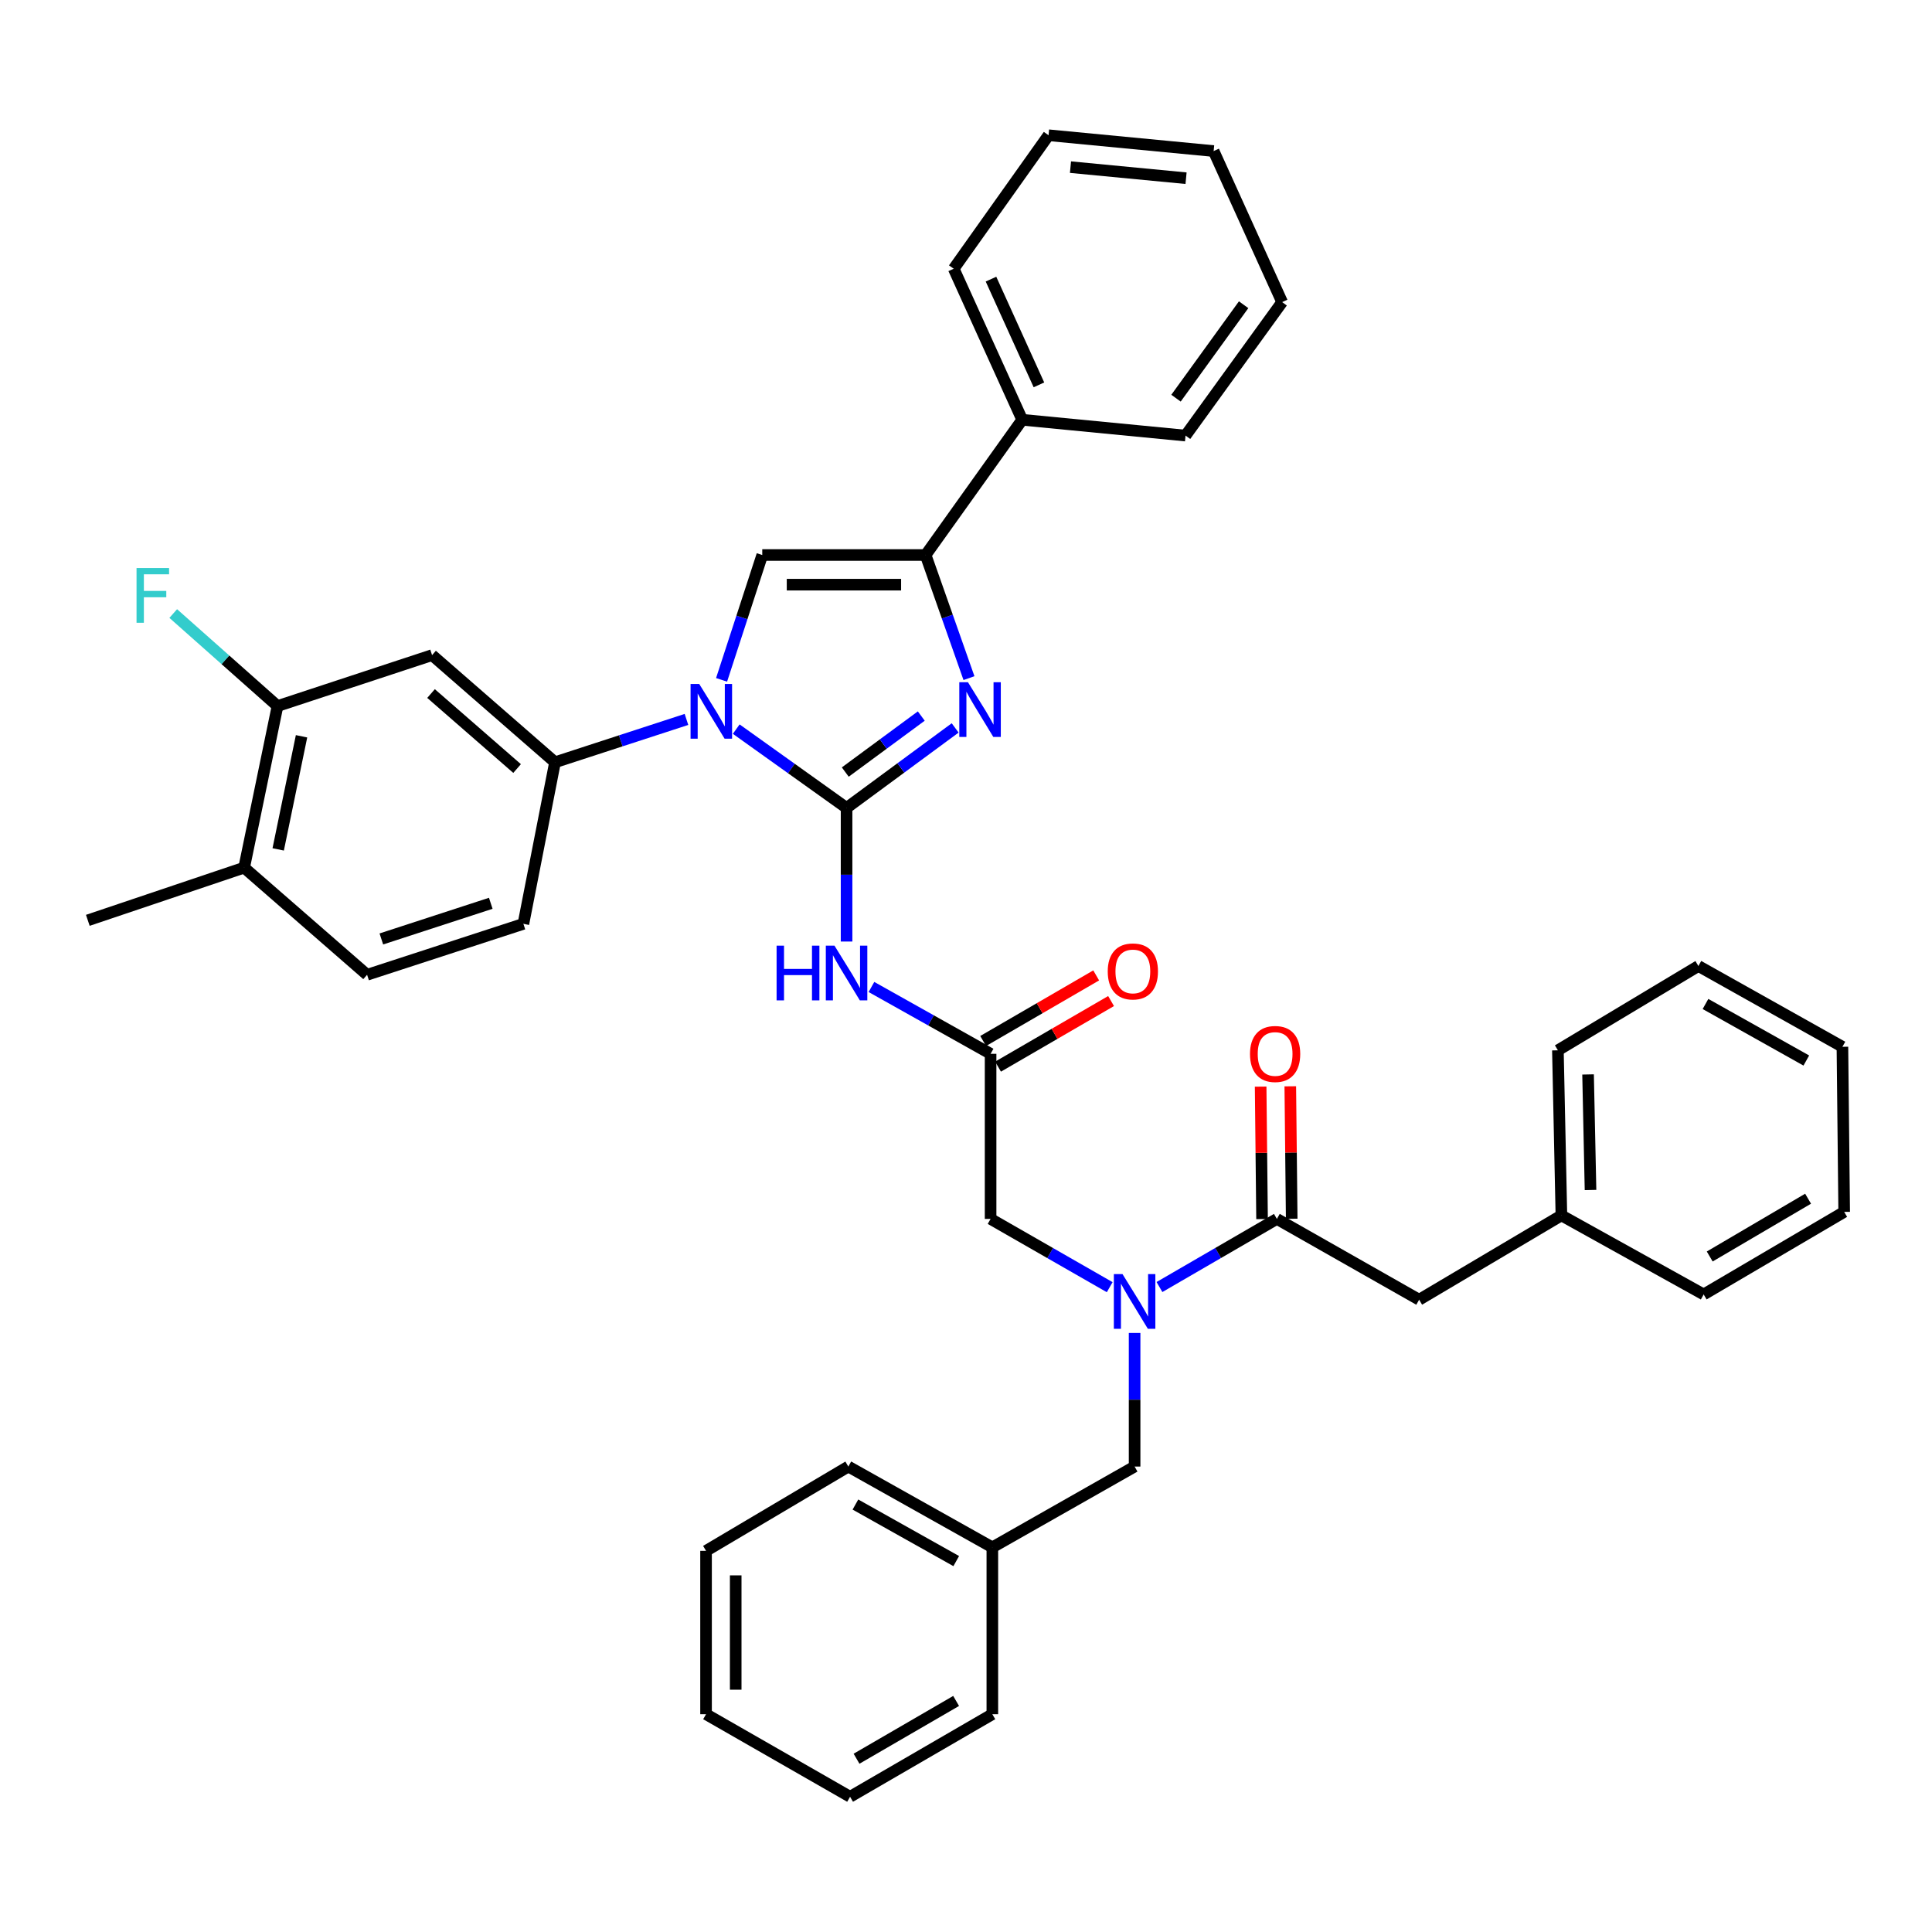 <?xml version='1.0' encoding='iso-8859-1'?>
<svg version='1.1' baseProfile='full'
              xmlns='http://www.w3.org/2000/svg'
                      xmlns:rdkit='http://www.rdkit.org/xml'
                      xmlns:xlink='http://www.w3.org/1999/xlink'
                  xml:space='preserve'
width='1000px' height='1000px' viewBox='0 0 1000 1000'>
<!-- END OF HEADER -->
<rect style='opacity:1.0;fill:#FFFFFF;stroke:none' width='1000' height='1000' x='0' y='0'> </rect>
<path class='bond-0' d='M 574.38,666.245 L 543.555,648.576' style='fill:none;fill-rule:evenodd;stroke:#0000FF;stroke-width:6px;stroke-linecap:butt;stroke-linejoin:miter;stroke-opacity:1' />
<path class='bond-0' d='M 543.555,648.576 L 512.73,630.907' style='fill:none;fill-rule:evenodd;stroke:#000000;stroke-width:6px;stroke-linecap:butt;stroke-linejoin:miter;stroke-opacity:1' />
<path class='bond-1' d='M 600.137,666.167 L 630.524,648.537' style='fill:none;fill-rule:evenodd;stroke:#0000FF;stroke-width:6px;stroke-linecap:butt;stroke-linejoin:miter;stroke-opacity:1' />
<path class='bond-1' d='M 630.524,648.537 L 660.911,630.907' style='fill:none;fill-rule:evenodd;stroke:#000000;stroke-width:6px;stroke-linecap:butt;stroke-linejoin:miter;stroke-opacity:1' />
<path class='bond-2' d='M 587.268,689.929 L 587.268,724.507' style='fill:none;fill-rule:evenodd;stroke:#0000FF;stroke-width:6px;stroke-linecap:butt;stroke-linejoin:miter;stroke-opacity:1' />
<path class='bond-2' d='M 587.268,724.507 L 587.268,759.085' style='fill:none;fill-rule:evenodd;stroke:#000000;stroke-width:6px;stroke-linecap:butt;stroke-linejoin:miter;stroke-opacity:1' />
<path class='bond-3' d='M 734.546,672.729 L 808.18,629.091' style='fill:none;fill-rule:evenodd;stroke:#000000;stroke-width:6px;stroke-linecap:butt;stroke-linejoin:miter;stroke-opacity:1' />
<path class='bond-4' d='M 734.546,672.729 L 660.911,630.907' style='fill:none;fill-rule:evenodd;stroke:#000000;stroke-width:6px;stroke-linecap:butt;stroke-linejoin:miter;stroke-opacity:1' />
<path class='bond-5' d='M 668.585,630.825 L 668.219,596.547' style='fill:none;fill-rule:evenodd;stroke:#000000;stroke-width:6px;stroke-linecap:butt;stroke-linejoin:miter;stroke-opacity:1' />
<path class='bond-5' d='M 668.219,596.547 L 667.853,562.269' style='fill:none;fill-rule:evenodd;stroke:#FF0000;stroke-width:6px;stroke-linecap:butt;stroke-linejoin:miter;stroke-opacity:1' />
<path class='bond-5' d='M 653.238,630.989 L 652.872,596.711' style='fill:none;fill-rule:evenodd;stroke:#000000;stroke-width:6px;stroke-linecap:butt;stroke-linejoin:miter;stroke-opacity:1' />
<path class='bond-5' d='M 652.872,596.711 L 652.506,562.433' style='fill:none;fill-rule:evenodd;stroke:#FF0000;stroke-width:6px;stroke-linecap:butt;stroke-linejoin:miter;stroke-opacity:1' />
<path class='bond-6' d='M 808.18,629.091 L 806.364,543.638' style='fill:none;fill-rule:evenodd;stroke:#000000;stroke-width:6px;stroke-linecap:butt;stroke-linejoin:miter;stroke-opacity:1' />
<path class='bond-6' d='M 823.252,615.947 L 821.981,556.13' style='fill:none;fill-rule:evenodd;stroke:#000000;stroke-width:6px;stroke-linecap:butt;stroke-linejoin:miter;stroke-opacity:1' />
<path class='bond-7' d='M 808.18,629.091 L 881.815,670.001' style='fill:none;fill-rule:evenodd;stroke:#000000;stroke-width:6px;stroke-linecap:butt;stroke-linejoin:miter;stroke-opacity:1' />
<path class='bond-8' d='M 806.364,543.638 L 879.086,500' style='fill:none;fill-rule:evenodd;stroke:#000000;stroke-width:6px;stroke-linecap:butt;stroke-linejoin:miter;stroke-opacity:1' />
<path class='bond-9' d='M 513.634,800.907 L 587.268,759.085' style='fill:none;fill-rule:evenodd;stroke:#000000;stroke-width:6px;stroke-linecap:butt;stroke-linejoin:miter;stroke-opacity:1' />
<path class='bond-10' d='M 513.634,800.907 L 439.096,759.085' style='fill:none;fill-rule:evenodd;stroke:#000000;stroke-width:6px;stroke-linecap:butt;stroke-linejoin:miter;stroke-opacity:1' />
<path class='bond-10' d='M 494.943,808.019 L 442.766,778.743' style='fill:none;fill-rule:evenodd;stroke:#000000;stroke-width:6px;stroke-linecap:butt;stroke-linejoin:miter;stroke-opacity:1' />
<path class='bond-11' d='M 513.634,800.907 L 513.634,887.272' style='fill:none;fill-rule:evenodd;stroke:#000000;stroke-width:6px;stroke-linecap:butt;stroke-linejoin:miter;stroke-opacity:1' />
<path class='bond-12' d='M 451.06,510.856 L 481.895,528.156' style='fill:none;fill-rule:evenodd;stroke:#0000FF;stroke-width:6px;stroke-linecap:butt;stroke-linejoin:miter;stroke-opacity:1' />
<path class='bond-12' d='M 481.895,528.156 L 512.73,545.455' style='fill:none;fill-rule:evenodd;stroke:#000000;stroke-width:6px;stroke-linecap:butt;stroke-linejoin:miter;stroke-opacity:1' />
<path class='bond-13' d='M 438.183,487.336 L 438.183,452.758' style='fill:none;fill-rule:evenodd;stroke:#0000FF;stroke-width:6px;stroke-linecap:butt;stroke-linejoin:miter;stroke-opacity:1' />
<path class='bond-13' d='M 438.183,452.758 L 438.183,418.18' style='fill:none;fill-rule:evenodd;stroke:#000000;stroke-width:6px;stroke-linecap:butt;stroke-linejoin:miter;stroke-opacity:1' />
<path class='bond-14' d='M 516.581,552.092 L 545.834,535.118' style='fill:none;fill-rule:evenodd;stroke:#000000;stroke-width:6px;stroke-linecap:butt;stroke-linejoin:miter;stroke-opacity:1' />
<path class='bond-14' d='M 545.834,535.118 L 575.087,518.144' style='fill:none;fill-rule:evenodd;stroke:#FF0000;stroke-width:6px;stroke-linecap:butt;stroke-linejoin:miter;stroke-opacity:1' />
<path class='bond-14' d='M 508.879,538.817 L 538.132,521.843' style='fill:none;fill-rule:evenodd;stroke:#000000;stroke-width:6px;stroke-linecap:butt;stroke-linejoin:miter;stroke-opacity:1' />
<path class='bond-14' d='M 538.132,521.843 L 567.385,504.869' style='fill:none;fill-rule:evenodd;stroke:#FF0000;stroke-width:6px;stroke-linecap:butt;stroke-linejoin:miter;stroke-opacity:1' />
<path class='bond-15' d='M 512.73,545.455 L 512.73,630.907' style='fill:none;fill-rule:evenodd;stroke:#000000;stroke-width:6px;stroke-linecap:butt;stroke-linejoin:miter;stroke-opacity:1' />
<path class='bond-16' d='M 381.072,377.388 L 409.627,397.784' style='fill:none;fill-rule:evenodd;stroke:#0000FF;stroke-width:6px;stroke-linecap:butt;stroke-linejoin:miter;stroke-opacity:1' />
<path class='bond-16' d='M 409.627,397.784 L 438.183,418.18' style='fill:none;fill-rule:evenodd;stroke:#000000;stroke-width:6px;stroke-linecap:butt;stroke-linejoin:miter;stroke-opacity:1' />
<path class='bond-17' d='M 373.488,351.894 L 384.016,319.584' style='fill:none;fill-rule:evenodd;stroke:#0000FF;stroke-width:6px;stroke-linecap:butt;stroke-linejoin:miter;stroke-opacity:1' />
<path class='bond-17' d='M 384.016,319.584 L 394.545,287.273' style='fill:none;fill-rule:evenodd;stroke:#000000;stroke-width:6px;stroke-linecap:butt;stroke-linejoin:miter;stroke-opacity:1' />
<path class='bond-18' d='M 355.314,372.374 L 321.294,383.459' style='fill:none;fill-rule:evenodd;stroke:#0000FF;stroke-width:6px;stroke-linecap:butt;stroke-linejoin:miter;stroke-opacity:1' />
<path class='bond-18' d='M 321.294,383.459 L 287.273,394.545' style='fill:none;fill-rule:evenodd;stroke:#000000;stroke-width:6px;stroke-linecap:butt;stroke-linejoin:miter;stroke-opacity:1' />
<path class='bond-19' d='M 438.183,418.18 L 466.285,397.475' style='fill:none;fill-rule:evenodd;stroke:#000000;stroke-width:6px;stroke-linecap:butt;stroke-linejoin:miter;stroke-opacity:1' />
<path class='bond-19' d='M 466.285,397.475 L 494.388,376.771' style='fill:none;fill-rule:evenodd;stroke:#0000FF;stroke-width:6px;stroke-linecap:butt;stroke-linejoin:miter;stroke-opacity:1' />
<path class='bond-19' d='M 437.51,399.613 L 457.182,385.119' style='fill:none;fill-rule:evenodd;stroke:#000000;stroke-width:6px;stroke-linecap:butt;stroke-linejoin:miter;stroke-opacity:1' />
<path class='bond-19' d='M 457.182,385.119 L 476.853,370.626' style='fill:none;fill-rule:evenodd;stroke:#0000FF;stroke-width:6px;stroke-linecap:butt;stroke-linejoin:miter;stroke-opacity:1' />
<path class='bond-20' d='M 501.539,350.997 L 490.316,319.135' style='fill:none;fill-rule:evenodd;stroke:#0000FF;stroke-width:6px;stroke-linecap:butt;stroke-linejoin:miter;stroke-opacity:1' />
<path class='bond-20' d='M 490.316,319.135 L 479.093,287.273' style='fill:none;fill-rule:evenodd;stroke:#000000;stroke-width:6px;stroke-linecap:butt;stroke-linejoin:miter;stroke-opacity:1' />
<path class='bond-21' d='M 479.093,287.273 L 529.092,217.271' style='fill:none;fill-rule:evenodd;stroke:#000000;stroke-width:6px;stroke-linecap:butt;stroke-linejoin:miter;stroke-opacity:1' />
<path class='bond-22' d='M 479.093,287.273 L 394.545,287.273' style='fill:none;fill-rule:evenodd;stroke:#000000;stroke-width:6px;stroke-linecap:butt;stroke-linejoin:miter;stroke-opacity:1' />
<path class='bond-22' d='M 466.411,302.621 L 407.227,302.621' style='fill:none;fill-rule:evenodd;stroke:#000000;stroke-width:6px;stroke-linecap:butt;stroke-linejoin:miter;stroke-opacity:1' />
<path class='bond-23' d='M 663.631,156.367 L 613.632,225.457' style='fill:none;fill-rule:evenodd;stroke:#000000;stroke-width:6px;stroke-linecap:butt;stroke-linejoin:miter;stroke-opacity:1' />
<path class='bond-23' d='M 643.698,157.732 L 608.699,206.095' style='fill:none;fill-rule:evenodd;stroke:#000000;stroke-width:6px;stroke-linecap:butt;stroke-linejoin:miter;stroke-opacity:1' />
<path class='bond-24' d='M 663.631,156.367 L 628.178,78.188' style='fill:none;fill-rule:evenodd;stroke:#000000;stroke-width:6px;stroke-linecap:butt;stroke-linejoin:miter;stroke-opacity:1' />
<path class='bond-25' d='M 628.178,78.188 L 542.726,70.002' style='fill:none;fill-rule:evenodd;stroke:#000000;stroke-width:6px;stroke-linecap:butt;stroke-linejoin:miter;stroke-opacity:1' />
<path class='bond-25' d='M 613.897,92.237 L 554.08,86.508' style='fill:none;fill-rule:evenodd;stroke:#000000;stroke-width:6px;stroke-linecap:butt;stroke-linejoin:miter;stroke-opacity:1' />
<path class='bond-26' d='M 143.637,365.452 L 126.371,449.089' style='fill:none;fill-rule:evenodd;stroke:#000000;stroke-width:6px;stroke-linecap:butt;stroke-linejoin:miter;stroke-opacity:1' />
<path class='bond-26' d='M 156.077,381.101 L 143.991,439.646' style='fill:none;fill-rule:evenodd;stroke:#000000;stroke-width:6px;stroke-linecap:butt;stroke-linejoin:miter;stroke-opacity:1' />
<path class='bond-27' d='M 143.637,365.452 L 223.64,339.089' style='fill:none;fill-rule:evenodd;stroke:#000000;stroke-width:6px;stroke-linecap:butt;stroke-linejoin:miter;stroke-opacity:1' />
<path class='bond-28' d='M 143.637,365.452 L 116.653,341.509' style='fill:none;fill-rule:evenodd;stroke:#000000;stroke-width:6px;stroke-linecap:butt;stroke-linejoin:miter;stroke-opacity:1' />
<path class='bond-28' d='M 116.653,341.509 L 89.669,317.566' style='fill:none;fill-rule:evenodd;stroke:#33CCCC;stroke-width:6px;stroke-linecap:butt;stroke-linejoin:miter;stroke-opacity:1' />
<path class='bond-29' d='M 126.371,449.089 L 190.004,504.545' style='fill:none;fill-rule:evenodd;stroke:#000000;stroke-width:6px;stroke-linecap:butt;stroke-linejoin:miter;stroke-opacity:1' />
<path class='bond-30' d='M 126.371,449.089 L 45.455,476.365' style='fill:none;fill-rule:evenodd;stroke:#000000;stroke-width:6px;stroke-linecap:butt;stroke-linejoin:miter;stroke-opacity:1' />
<path class='bond-31' d='M 190.004,504.545 L 270.911,478.181' style='fill:none;fill-rule:evenodd;stroke:#000000;stroke-width:6px;stroke-linecap:butt;stroke-linejoin:miter;stroke-opacity:1' />
<path class='bond-31' d='M 197.385,485.998 L 254.02,467.543' style='fill:none;fill-rule:evenodd;stroke:#000000;stroke-width:6px;stroke-linecap:butt;stroke-linejoin:miter;stroke-opacity:1' />
<path class='bond-32' d='M 270.911,478.181 L 287.273,394.545' style='fill:none;fill-rule:evenodd;stroke:#000000;stroke-width:6px;stroke-linecap:butt;stroke-linejoin:miter;stroke-opacity:1' />
<path class='bond-33' d='M 287.273,394.545 L 223.64,339.089' style='fill:none;fill-rule:evenodd;stroke:#000000;stroke-width:6px;stroke-linecap:butt;stroke-linejoin:miter;stroke-opacity:1' />
<path class='bond-33' d='M 267.645,397.797 L 223.102,358.977' style='fill:none;fill-rule:evenodd;stroke:#000000;stroke-width:6px;stroke-linecap:butt;stroke-linejoin:miter;stroke-opacity:1' />
<path class='bond-34' d='M 542.726,70.002 L 493.639,139.092' style='fill:none;fill-rule:evenodd;stroke:#000000;stroke-width:6px;stroke-linecap:butt;stroke-linejoin:miter;stroke-opacity:1' />
<path class='bond-35' d='M 493.639,139.092 L 529.092,217.271' style='fill:none;fill-rule:evenodd;stroke:#000000;stroke-width:6px;stroke-linecap:butt;stroke-linejoin:miter;stroke-opacity:1' />
<path class='bond-35' d='M 512.935,144.48 L 537.752,199.206' style='fill:none;fill-rule:evenodd;stroke:#000000;stroke-width:6px;stroke-linecap:butt;stroke-linejoin:miter;stroke-opacity:1' />
<path class='bond-36' d='M 529.092,217.271 L 613.632,225.457' style='fill:none;fill-rule:evenodd;stroke:#000000;stroke-width:6px;stroke-linecap:butt;stroke-linejoin:miter;stroke-opacity:1' />
<path class='bond-37' d='M 439.096,759.085 L 365.452,802.723' style='fill:none;fill-rule:evenodd;stroke:#000000;stroke-width:6px;stroke-linecap:butt;stroke-linejoin:miter;stroke-opacity:1' />
<path class='bond-38' d='M 513.634,887.272 L 439.999,929.998' style='fill:none;fill-rule:evenodd;stroke:#000000;stroke-width:6px;stroke-linecap:butt;stroke-linejoin:miter;stroke-opacity:1' />
<path class='bond-38' d='M 494.886,880.406 L 443.342,910.314' style='fill:none;fill-rule:evenodd;stroke:#000000;stroke-width:6px;stroke-linecap:butt;stroke-linejoin:miter;stroke-opacity:1' />
<path class='bond-39' d='M 365.452,802.723 L 365.452,887.272' style='fill:none;fill-rule:evenodd;stroke:#000000;stroke-width:6px;stroke-linecap:butt;stroke-linejoin:miter;stroke-opacity:1' />
<path class='bond-39' d='M 380.8,815.406 L 380.8,874.589' style='fill:none;fill-rule:evenodd;stroke:#000000;stroke-width:6px;stroke-linecap:butt;stroke-linejoin:miter;stroke-opacity:1' />
<path class='bond-40' d='M 439.999,929.998 L 365.452,887.272' style='fill:none;fill-rule:evenodd;stroke:#000000;stroke-width:6px;stroke-linecap:butt;stroke-linejoin:miter;stroke-opacity:1' />
<path class='bond-41' d='M 881.815,670.001 L 954.545,627.274' style='fill:none;fill-rule:evenodd;stroke:#000000;stroke-width:6px;stroke-linecap:butt;stroke-linejoin:miter;stroke-opacity:1' />
<path class='bond-41' d='M 884.95,650.358 L 935.862,620.45' style='fill:none;fill-rule:evenodd;stroke:#000000;stroke-width:6px;stroke-linecap:butt;stroke-linejoin:miter;stroke-opacity:1' />
<path class='bond-42' d='M 954.545,627.274 L 953.633,541.814' style='fill:none;fill-rule:evenodd;stroke:#000000;stroke-width:6px;stroke-linecap:butt;stroke-linejoin:miter;stroke-opacity:1' />
<path class='bond-43' d='M 879.086,500 L 953.633,541.814' style='fill:none;fill-rule:evenodd;stroke:#000000;stroke-width:6px;stroke-linecap:butt;stroke-linejoin:miter;stroke-opacity:1' />
<path class='bond-43' d='M 882.76,519.658 L 934.943,548.927' style='fill:none;fill-rule:evenodd;stroke:#000000;stroke-width:6px;stroke-linecap:butt;stroke-linejoin:miter;stroke-opacity:1' />
<path  class='atom-0' d='M 581.008 659.473
L 590.288 674.473
Q 591.208 675.953, 592.688 678.633
Q 594.168 681.313, 594.248 681.473
L 594.248 659.473
L 598.008 659.473
L 598.008 687.793
L 594.128 687.793
L 584.168 671.393
Q 583.008 669.473, 581.768 667.273
Q 580.568 665.073, 580.208 664.393
L 580.208 687.793
L 576.528 687.793
L 576.528 659.473
L 581.008 659.473
' fill='#0000FF'/>
<path  class='atom-3' d='M 646.999 545.535
Q 646.999 538.735, 650.359 534.935
Q 653.719 531.135, 659.999 531.135
Q 666.279 531.135, 669.639 534.935
Q 672.999 538.735, 672.999 545.535
Q 672.999 552.415, 669.599 556.335
Q 666.199 560.215, 659.999 560.215
Q 653.759 560.215, 650.359 556.335
Q 646.999 552.455, 646.999 545.535
M 659.999 557.015
Q 664.319 557.015, 666.639 554.135
Q 668.999 551.215, 668.999 545.535
Q 668.999 539.975, 666.639 537.175
Q 664.319 534.335, 659.999 534.335
Q 655.679 534.335, 653.319 537.135
Q 650.999 539.935, 650.999 545.535
Q 650.999 551.255, 653.319 554.135
Q 655.679 557.015, 659.999 557.015
' fill='#FF0000'/>
<path  class='atom-8' d='M 401.963 489.472
L 405.803 489.472
L 405.803 501.512
L 420.283 501.512
L 420.283 489.472
L 424.123 489.472
L 424.123 517.792
L 420.283 517.792
L 420.283 504.712
L 405.803 504.712
L 405.803 517.792
L 401.963 517.792
L 401.963 489.472
' fill='#0000FF'/>
<path  class='atom-8' d='M 431.923 489.472
L 441.203 504.472
Q 442.123 505.952, 443.603 508.632
Q 445.083 511.312, 445.163 511.472
L 445.163 489.472
L 448.923 489.472
L 448.923 517.792
L 445.043 517.792
L 435.083 501.392
Q 433.923 499.472, 432.683 497.272
Q 431.483 495.072, 431.123 494.392
L 431.123 517.792
L 427.443 517.792
L 427.443 489.472
L 431.923 489.472
' fill='#0000FF'/>
<path  class='atom-10' d='M 573.364 502.808
Q 573.364 496.008, 576.724 492.208
Q 580.084 488.408, 586.364 488.408
Q 592.644 488.408, 596.004 492.208
Q 599.364 496.008, 599.364 502.808
Q 599.364 509.688, 595.964 513.608
Q 592.564 517.488, 586.364 517.488
Q 580.124 517.488, 576.724 513.608
Q 573.364 509.728, 573.364 502.808
M 586.364 514.288
Q 590.684 514.288, 593.004 511.408
Q 595.364 508.488, 595.364 502.808
Q 595.364 497.248, 593.004 494.448
Q 590.684 491.608, 586.364 491.608
Q 582.044 491.608, 579.684 494.408
Q 577.364 497.208, 577.364 502.808
Q 577.364 508.528, 579.684 511.408
Q 582.044 514.288, 586.364 514.288
' fill='#FF0000'/>
<path  class='atom-12' d='M 361.921 354.021
L 371.201 369.021
Q 372.121 370.501, 373.601 373.181
Q 375.081 375.861, 375.161 376.021
L 375.161 354.021
L 378.921 354.021
L 378.921 382.341
L 375.041 382.341
L 365.081 365.941
Q 363.921 364.021, 362.681 361.821
Q 361.481 359.621, 361.121 358.941
L 361.121 382.341
L 357.441 382.341
L 357.441 354.021
L 361.921 354.021
' fill='#0000FF'/>
<path  class='atom-14' d='M 501.013 353.117
L 510.293 368.117
Q 511.213 369.597, 512.693 372.277
Q 514.173 374.957, 514.253 375.117
L 514.253 353.117
L 518.013 353.117
L 518.013 381.437
L 514.133 381.437
L 504.173 365.037
Q 503.013 363.117, 501.773 360.917
Q 500.573 358.717, 500.213 358.037
L 500.213 381.437
L 496.533 381.437
L 496.533 353.117
L 501.013 353.117
' fill='#0000FF'/>
<path  class='atom-26' d='M 70.671 294.02
L 87.511 294.02
L 87.511 297.26
L 74.471 297.26
L 74.471 305.86
L 86.071 305.86
L 86.071 309.14
L 74.471 309.14
L 74.471 322.34
L 70.671 322.34
L 70.671 294.02
' fill='#33CCCC'/>
</svg>
